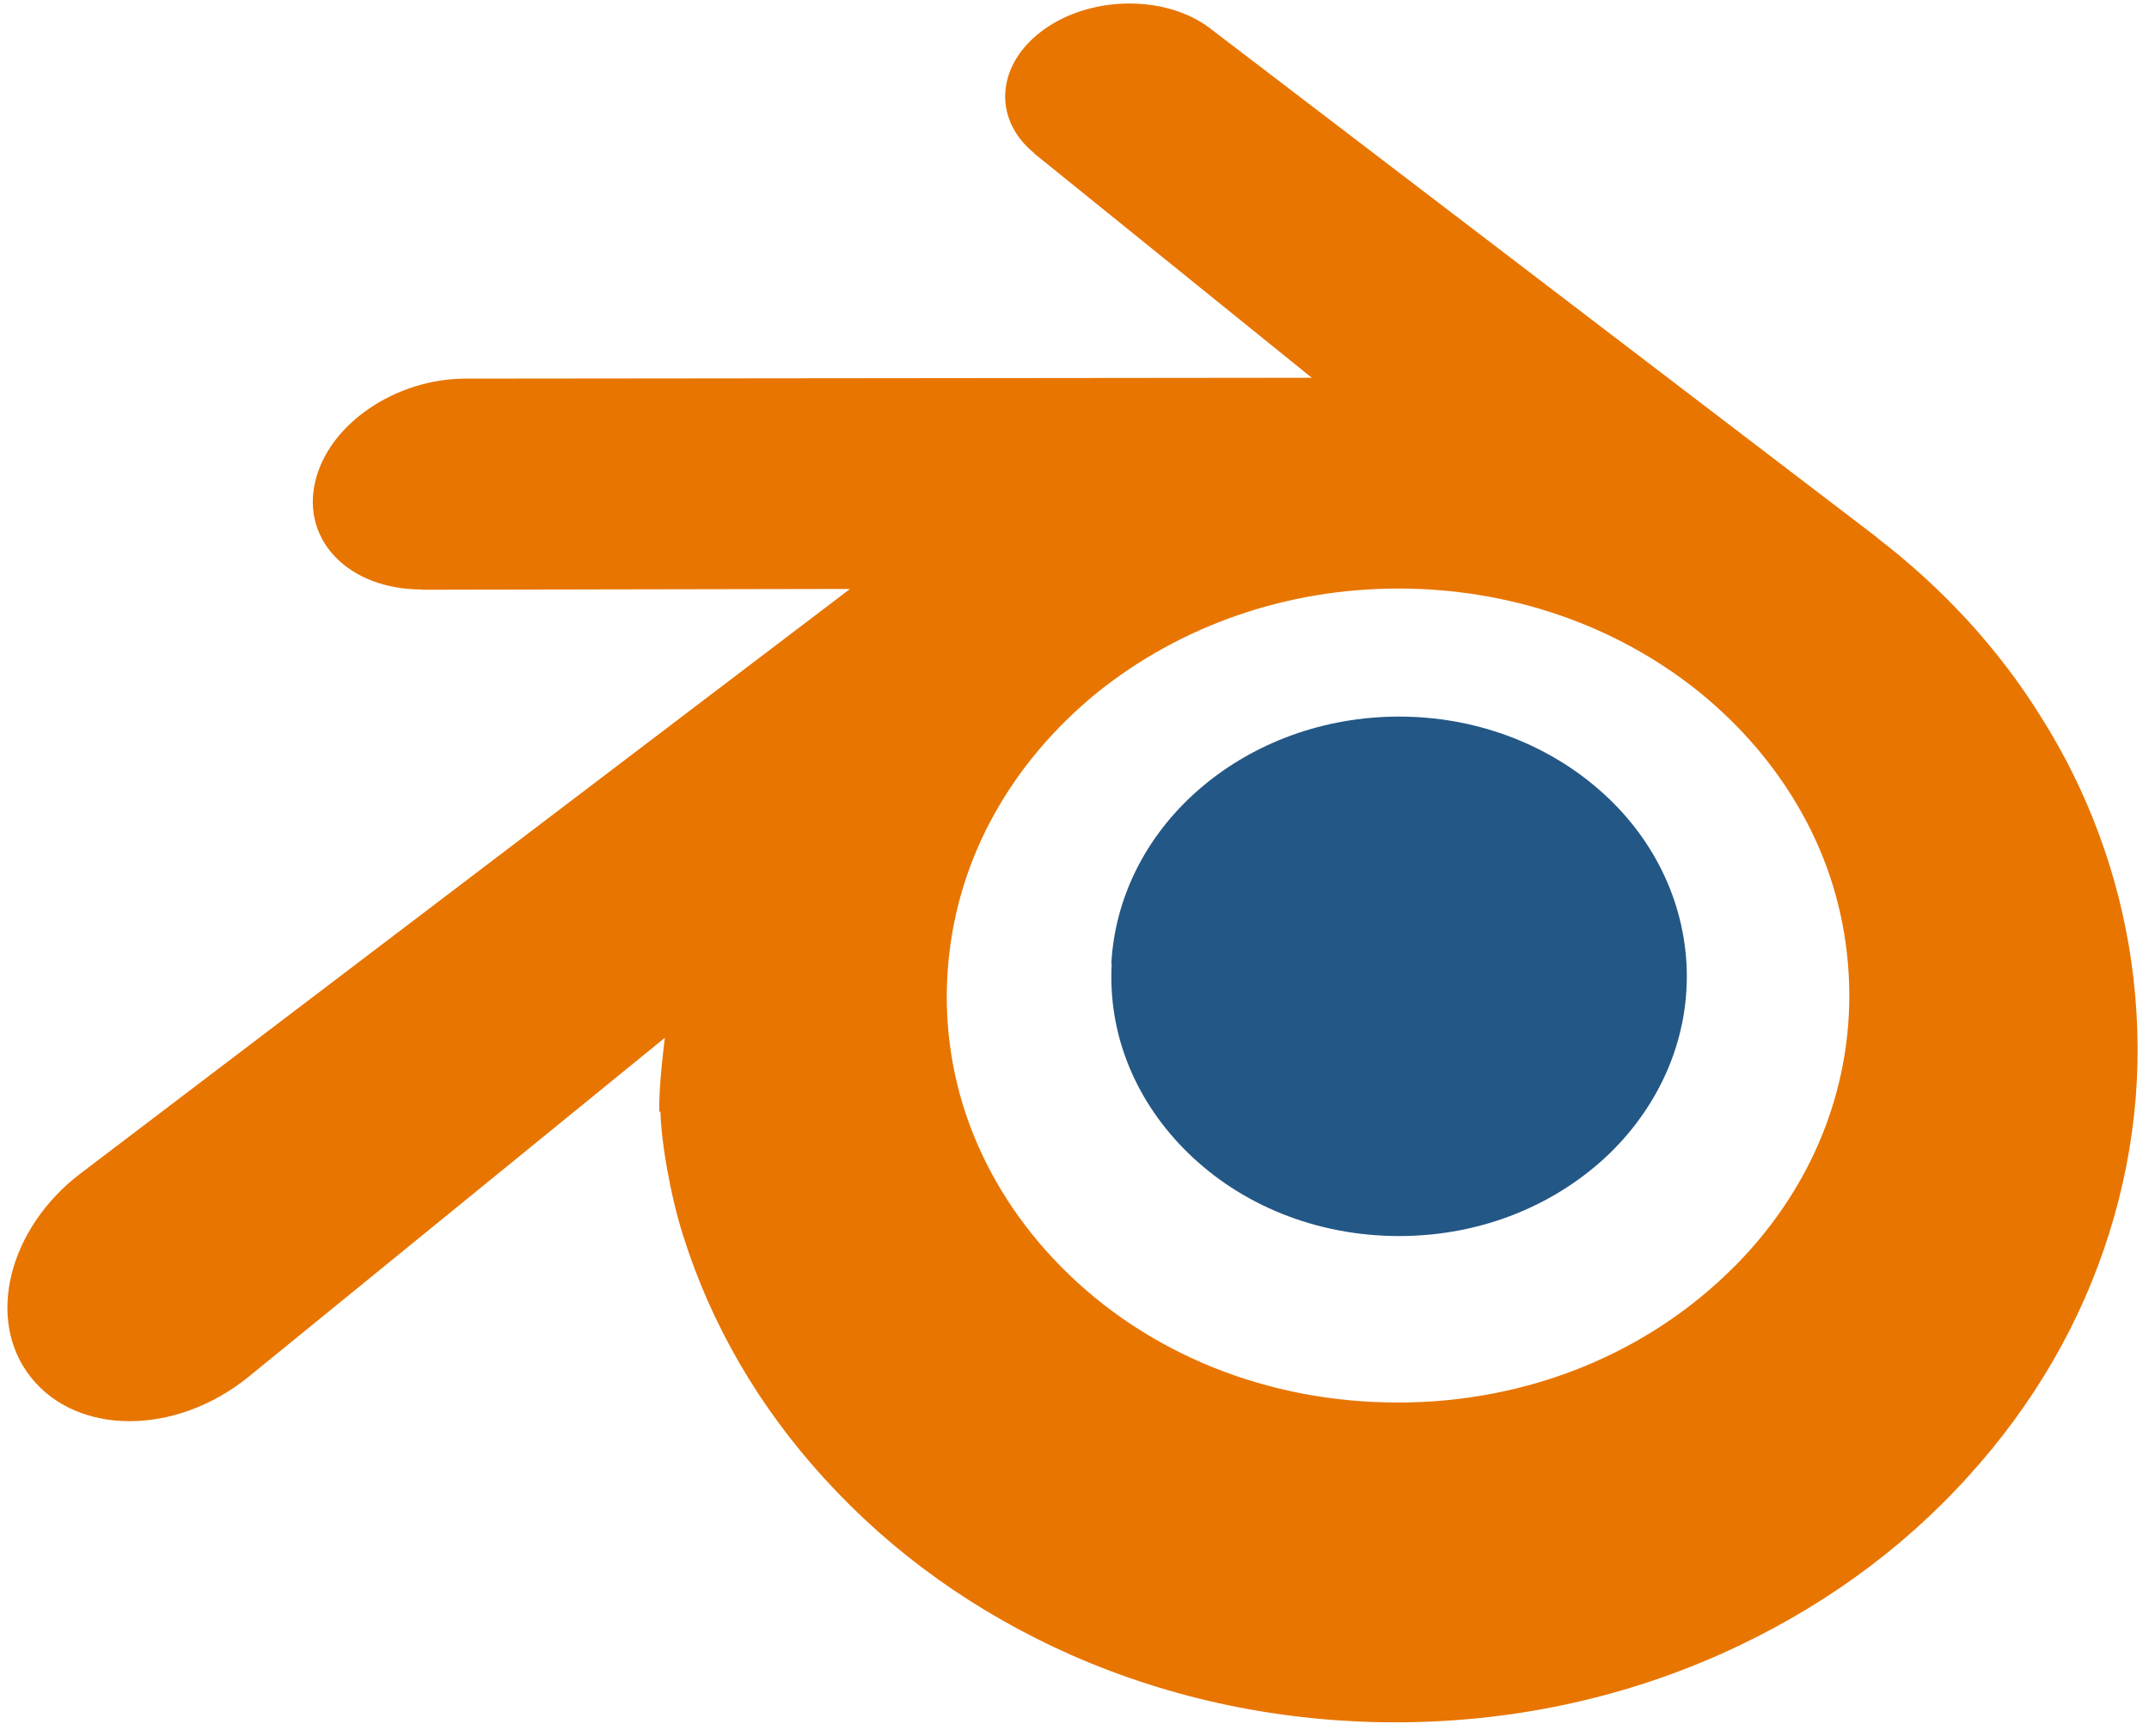 <svg width="125" height="101" viewBox="0 0 125 101" fill="none" xmlns="http://www.w3.org/2000/svg">
<path d="M64.642 56.044C64.874 51.937 66.894 48.312 69.951 45.75C72.947 43.231 76.968 41.691 81.383 41.691C85.775 41.691 89.795 43.23 92.786 45.75C95.848 48.312 97.856 51.937 98.096 56.044C98.328 60.254 96.621 64.185 93.638 67.095C90.581 70.048 86.255 71.913 81.383 71.913C76.507 71.913 72.161 70.059 69.124 67.095C66.129 64.186 64.426 60.277 64.665 56.063L64.642 56.044Z" fill="#235785"/>
<path d="M38.421 64.727C38.448 66.334 38.967 69.46 39.737 71.894C41.366 77.059 44.129 81.838 47.956 86.026C51.888 90.348 56.74 93.823 62.331 96.297C68.21 98.881 74.591 100.205 81.212 100.205C87.834 100.196 94.215 98.849 100.093 96.234C105.684 93.734 110.538 90.263 114.468 85.918C118.315 81.683 121.07 76.908 122.687 71.739C123.497 69.171 124.015 66.521 124.231 63.837C124.433 61.233 124.347 58.605 123.977 55.977C123.252 50.912 121.465 46.059 118.733 41.733C116.241 37.716 113.006 34.221 109.159 31.266L109.171 31.262L70.493 1.732C70.459 1.705 70.428 1.677 70.393 1.654C67.858 -0.284 63.574 -0.276 60.8 1.662C57.979 3.628 57.654 6.875 60.165 8.918L60.153 8.926L76.302 21.979L27.137 22.028H27.071C23.008 22.032 19.095 24.68 18.33 28.043C17.536 31.451 20.3 34.296 24.537 34.296L24.529 34.311L49.442 34.265L4.864 68.136C4.81 68.179 4.748 68.221 4.694 68.264C0.498 71.452 -0.857 76.773 1.786 80.116C4.475 83.526 10.175 83.549 14.416 80.136L38.673 60.378C38.673 60.378 38.316 63.048 38.347 64.635L38.421 64.727ZM100.916 73.651C95.914 78.712 88.897 81.598 81.336 81.598C73.756 81.61 66.739 78.774 61.736 73.717C59.291 71.24 57.499 68.419 56.385 65.4C55.295 62.43 54.875 59.257 55.154 56.105C55.419 53.031 56.336 50.048 57.843 47.355C59.302 44.728 61.319 42.341 63.787 40.321C68.659 36.393 74.842 34.242 81.308 34.242C87.803 34.234 93.986 36.346 98.858 40.278C101.327 42.287 103.335 44.662 104.802 47.29C106.313 49.982 107.228 52.967 107.487 56.044C107.763 59.193 107.343 62.365 106.257 65.335C105.147 68.376 103.351 71.197 100.901 73.674L100.916 73.651Z" fill="#E87500"/>
</svg>
